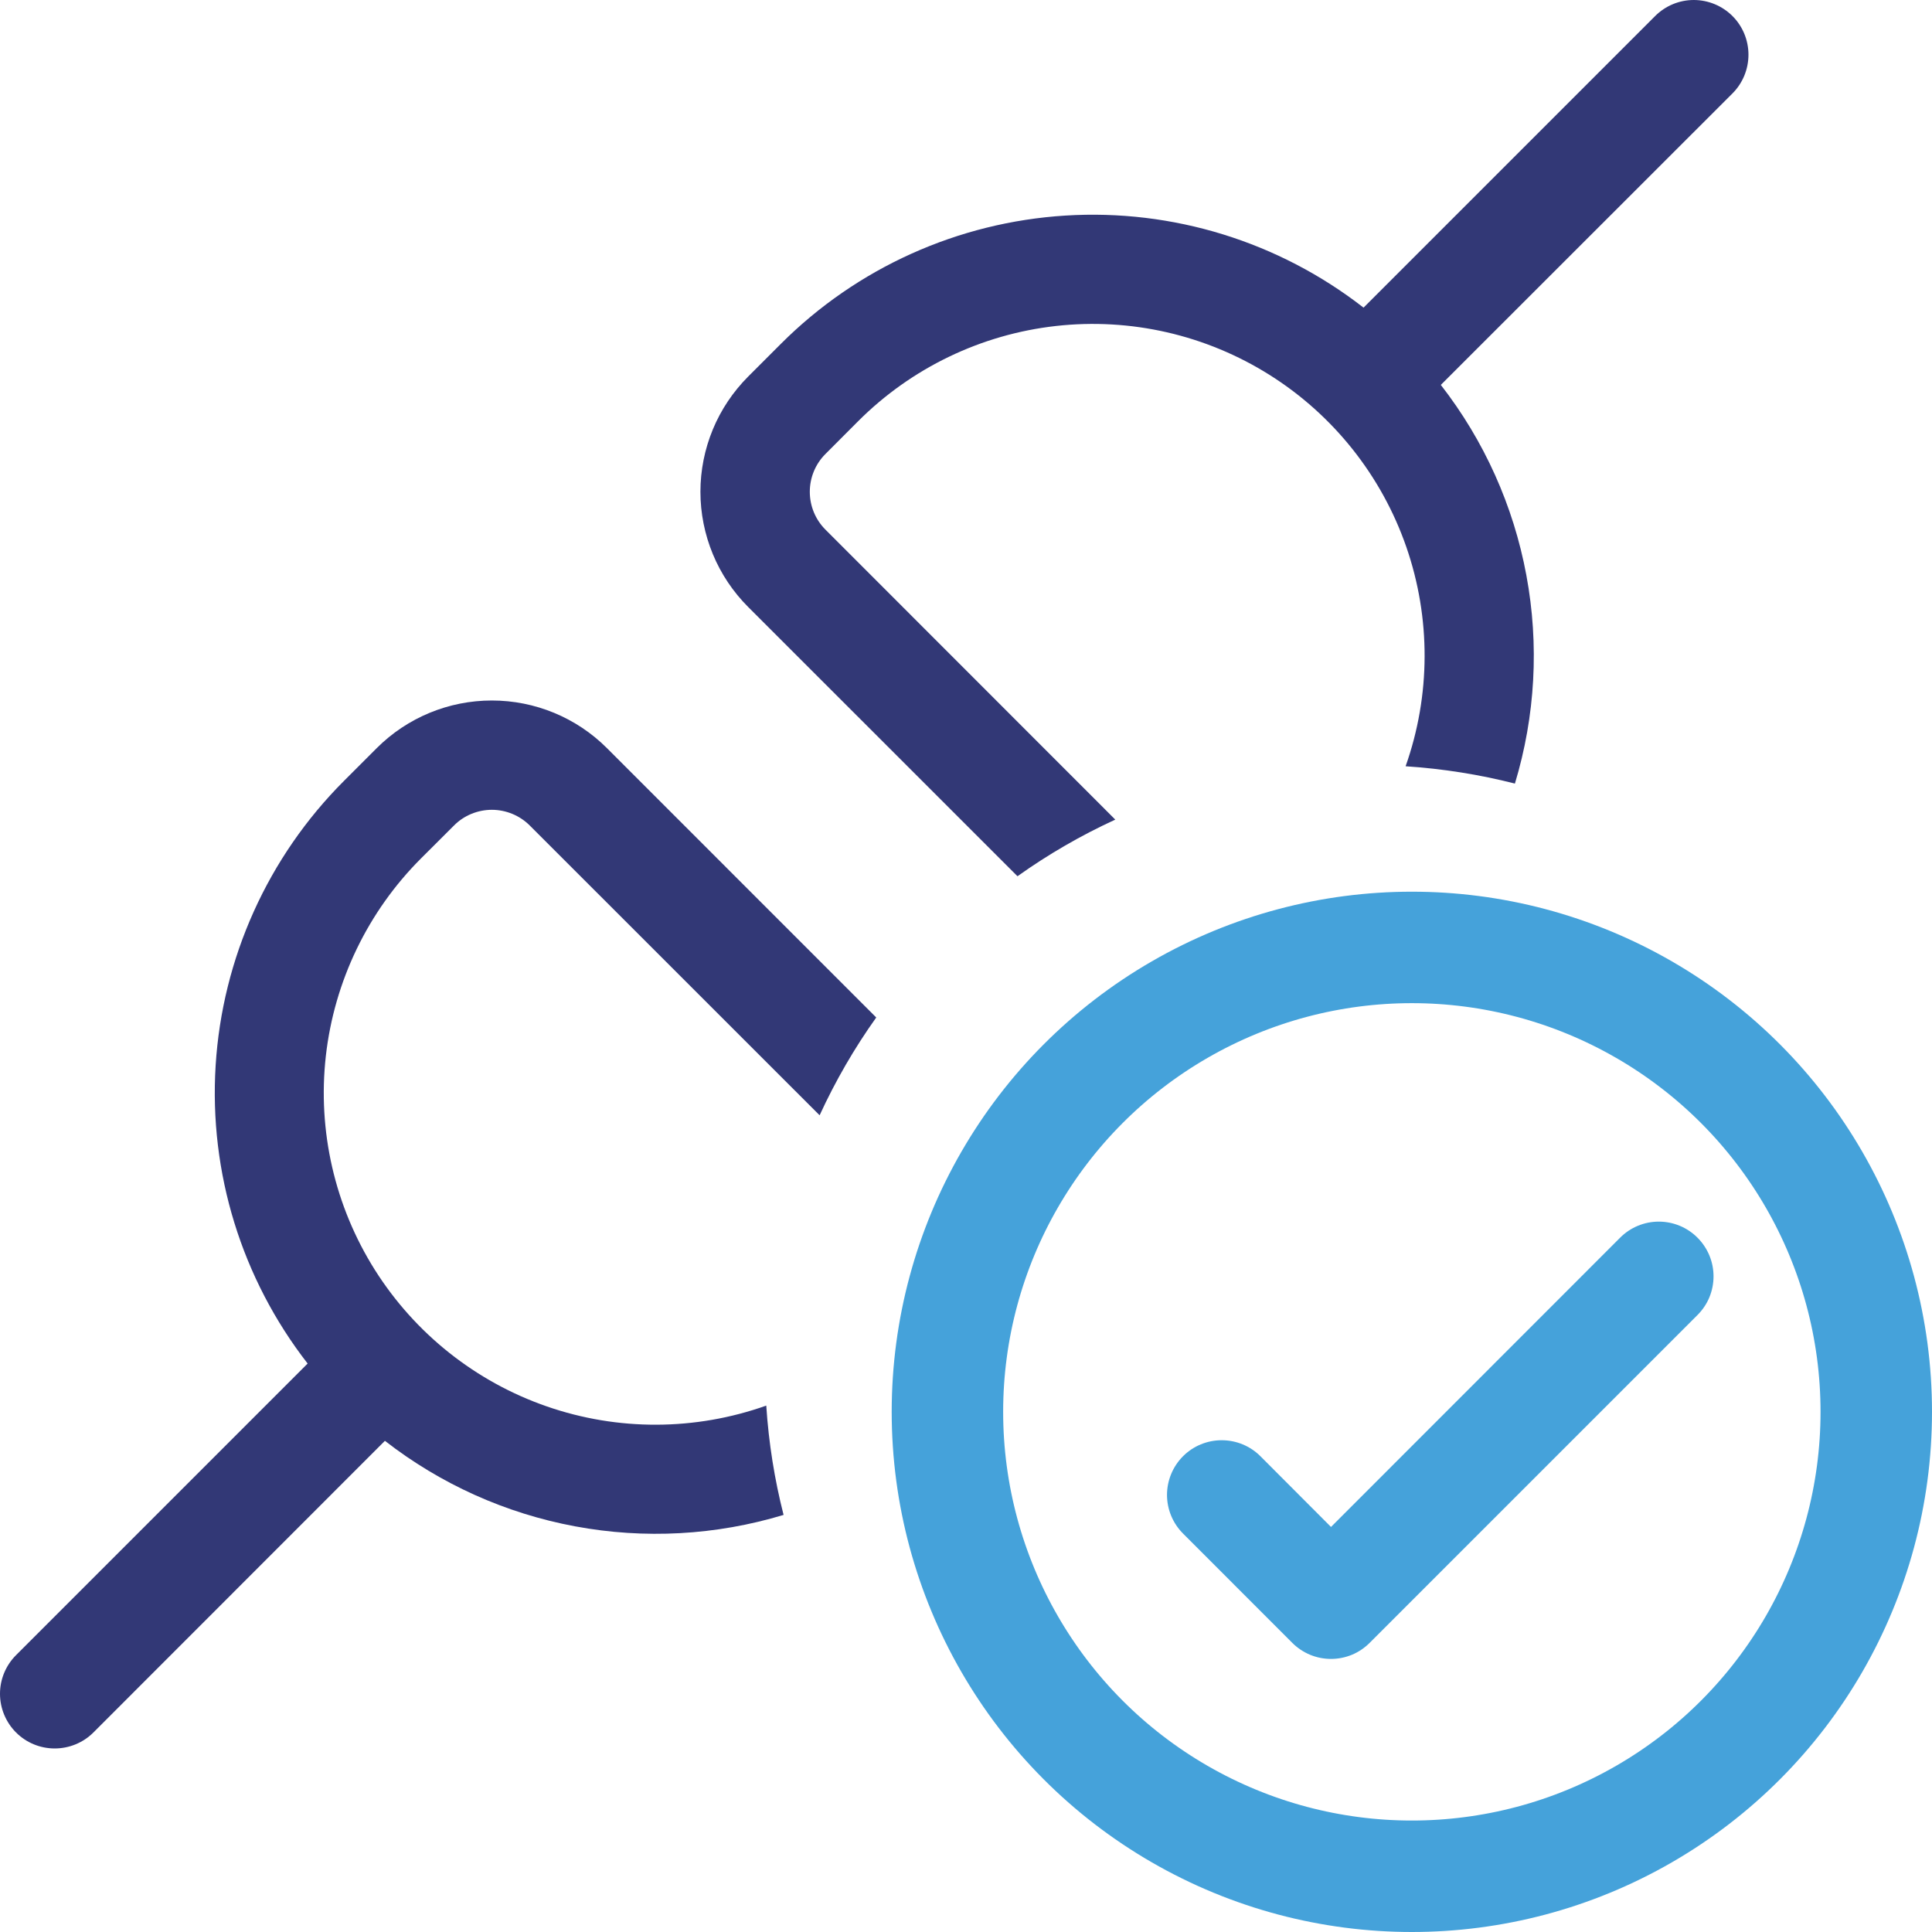 <svg width="26" height="26" viewBox="0 0 26 26" fill="none" xmlns="http://www.w3.org/2000/svg">
<g clip-path="url(#clip0_408_43)">
<path d="M23.315 1.257C23.453 1.119 23.53 0.931 23.53 0.736C23.53 0.541 23.453 0.354 23.315 0.216C23.177 0.078 22.989 2.90947e-09 22.794 0C22.599 -2.90947e-09 22.412 0.078 22.274 0.216L18.35 4.14C17.209 3.252 15.782 2.811 14.338 2.901C12.894 2.991 11.532 3.604 10.509 4.627L10.068 5.068C9.865 5.272 9.703 5.513 9.593 5.779C9.483 6.045 9.426 6.33 9.426 6.618C9.426 6.906 9.483 7.191 9.593 7.457C9.703 7.723 9.865 7.965 10.068 8.168L13.693 11.792C14.105 11.498 14.546 11.243 15.009 11.03L11.108 7.127C10.973 6.992 10.898 6.809 10.898 6.618C10.898 6.428 10.973 6.245 11.108 6.11L11.549 5.668C12.265 4.952 13.203 4.5 14.21 4.387C15.216 4.274 16.231 4.507 17.088 5.047C17.945 5.587 18.593 6.403 18.925 7.359C19.257 8.316 19.254 9.357 18.916 10.312C19.419 10.345 19.912 10.424 20.387 10.545C20.662 9.636 20.715 8.675 20.541 7.741C20.368 6.808 19.973 5.929 19.39 5.18L23.315 1.257ZM8.168 10.068L11.792 13.693C11.498 14.105 11.243 14.546 11.03 15.009L7.129 11.109C7.062 11.042 6.982 10.989 6.895 10.953C6.807 10.917 6.714 10.898 6.619 10.898C6.524 10.898 6.431 10.917 6.343 10.953C6.256 10.989 6.176 11.042 6.11 11.109L5.668 11.55C4.951 12.266 4.499 13.204 4.385 14.211C4.272 15.218 4.505 16.233 5.045 17.09C5.586 17.947 6.401 18.595 7.359 18.927C8.316 19.259 9.357 19.255 10.312 18.916C10.345 19.421 10.424 19.912 10.545 20.387C9.636 20.662 8.675 20.715 7.741 20.541C6.808 20.368 5.929 19.973 5.18 19.39L1.257 23.315C1.119 23.453 0.931 23.53 0.736 23.53C0.541 23.53 0.354 23.453 0.216 23.315C0.078 23.177 2.90947e-09 22.989 0 22.794C-2.90947e-09 22.599 0.078 22.412 0.216 22.274L4.14 18.35C3.252 17.208 2.812 15.781 2.902 14.338C2.992 12.894 3.606 11.532 4.629 10.509L5.07 10.068C5.481 9.657 6.038 9.427 6.619 9.427C7.2 9.427 7.757 9.657 8.168 10.068Z" fill="#323876"/>
<path d="M22.605 16.496C22.695 16.533 22.776 16.588 22.844 16.656C22.912 16.724 22.967 16.806 23.004 16.895C23.041 16.984 23.06 17.08 23.06 17.177C23.06 17.273 23.041 17.369 23.004 17.459C22.967 17.548 22.912 17.629 22.844 17.697L18.432 22.109C18.364 22.177 18.283 22.232 18.194 22.269C18.104 22.306 18.009 22.325 17.912 22.325C17.815 22.325 17.719 22.306 17.63 22.269C17.541 22.232 17.459 22.177 17.391 22.109L15.921 20.638C15.783 20.5 15.705 20.313 15.705 20.118C15.705 19.923 15.783 19.735 15.921 19.597C16.059 19.459 16.246 19.382 16.441 19.382C16.637 19.382 16.824 19.459 16.962 19.597L17.912 20.549L21.803 16.656C21.871 16.588 21.952 16.533 22.042 16.496C22.131 16.459 22.227 16.44 22.323 16.44C22.42 16.44 22.516 16.459 22.605 16.496Z" fill="#45A2DA"/>
<circle cx="19" cy="19" r="6.25" stroke="#45A2DA" stroke-width="1.5"/>
</g>
<defs>
<clipPath id="clip0_408_43">
<rect width="26" height="26" fill="white"/>
</clipPath>
</defs>
</svg>
